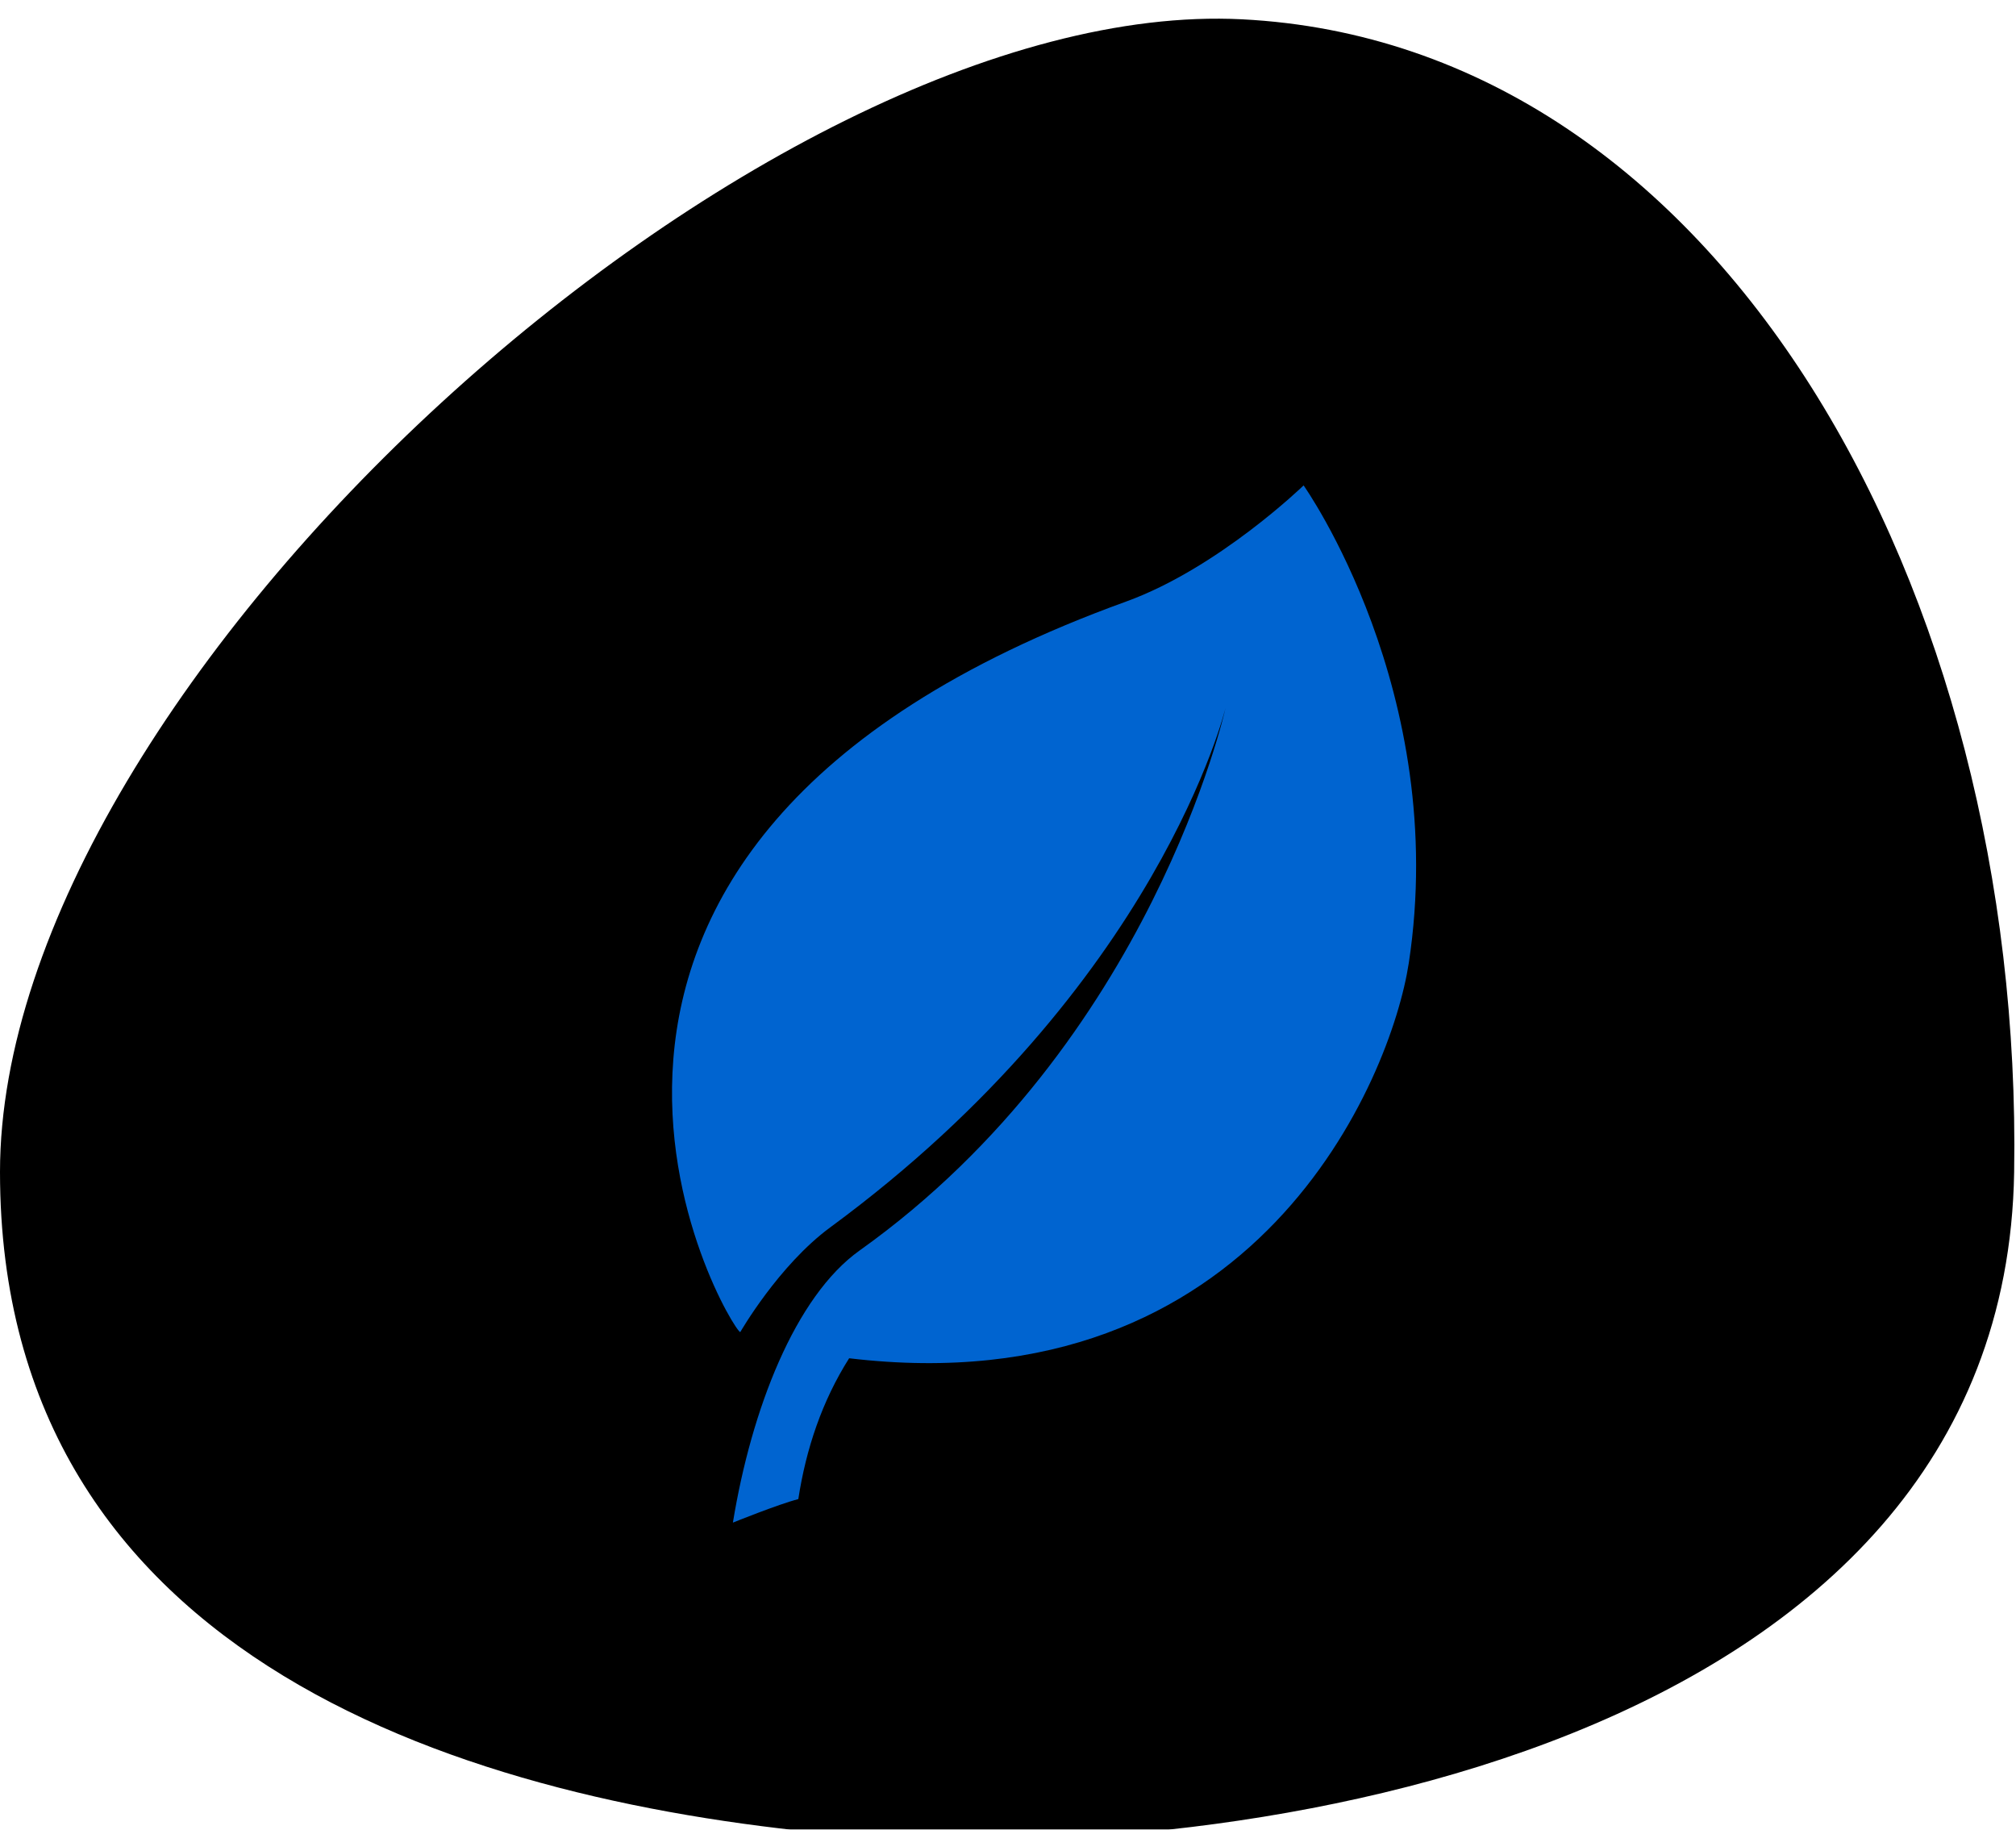 <?xml version="1.0" encoding="UTF-8" standalone="no"?>
<svg width="108px" height="98px" viewBox="0 0 108 98" version="1.1" xmlns="http://www.w3.org/2000/svg" xmlns:xlink="http://www.w3.org/1999/xlink">
    <!-- Generator: Sketch 45.2 (43514) - http://www.bohemiancoding.com/sketch -->
    <title>puce 6</title>
    <desc>Created with Sketch.</desc>
    <defs>
        <path d="M45.607,97.322 C65.929,99.015 107.4,92.893 107.901,61.778 C108.401,30.663 92.204,1.34 66.538,0.034 C40.873,-1.272 0,35.52 0,61.778 C0,88.035 25.285,95.629 45.607,97.322 Z" id="path-1"></path>
        <filter x="-1.9%" y="-2.0%" width="103.7%" height="104.1%" filterUnits="objectBoundingBox" id="filter-2">
            <feGaussianBlur stdDeviation="1.5" in="SourceAlpha" result="shadowBlurInner1"></feGaussianBlur>
            <feOffset dx="0" dy="1" in="shadowBlurInner1" result="shadowOffsetInner1"></feOffset>
            <feComposite in="shadowOffsetInner1" in2="SourceAlpha" operator="arithmetic" k2="-1" k3="1" result="shadowInnerInner1"></feComposite>
            <feColorMatrix values="0 0 0 0 0   0 0 0 0 0   0 0 0 0 0  0 0 0 0.5 0" type="matrix" in="shadowInnerInner1"></feColorMatrix>
        </filter>
        <filter x="-17.5%" y="-8.9%" width="135.0%" height="125.0%" filterUnits="objectBoundingBox" id="filter-3">
            <feOffset dx="0" dy="2" in="SourceAlpha" result="shadowOffsetOuter1"></feOffset>
            <feGaussianBlur stdDeviation="2" in="shadowOffsetOuter1" result="shadowBlurOuter1"></feGaussianBlur>
            <feColorMatrix values="0 0 0 0 0   0 0 0 0 0   0 0 0 0 0  0 0 0 0.3 0" type="matrix" in="shadowBlurOuter1" result="shadowMatrixOuter1"></feColorMatrix>
            <feMerge>
                <feMergeNode in="shadowMatrixOuter1"></feMergeNode>
                <feMergeNode in="SourceGraphic"></feMergeNode>
            </feMerge>
        </filter>
    </defs>
    <g id="Page-1" stroke="none" stroke-width="1" fill="none" fill-rule="evenodd">
        <g id="V-FINALE" transform="translate(-772, -2202)">
            <g id="Section-2" transform="translate(120, 1672)">
                <g id="puce-6" transform="translate(652, 530)">
                    <g id="Oval-2">
                        <use fill="#FFFFFF" fill-rule="evenodd" xlink:href="#path-1"></use>
                        <use fill="black" fill-opacity="1" filter="url(#filter-2)" xlink:href="#path-1"></use>
                    </g>
                    <g id="leaf" filter="url(#filter-3)" transform="translate(36, 24)" fill-rule="nonzero" fill="#0064D0">
                        <path d="M33.836,0 C33.836,0 29.265,4.435 24.322,6.223 C-12.286,19.464 3.153,45.267 3.657,45.352 C3.657,45.352 5.709,41.777 8.482,39.738 C26.079,26.803 29.655,11.913 29.655,11.913 C29.655,11.913 25.706,29.83 10.052,40.979 C6.594,43.44 4.253,49.499 3.262,55.556 C3.262,55.556 5.713,54.566 6.767,54.297 C7.178,51.615 8.037,49.047 9.49,46.753 C31.369,49.358 38.535,31.728 39.471,25.581 C41.68,11.062 33.836,0 33.836,0 Z" id="Shape"></path>
                    </g>
                </g>
            </g>
        </g>
    </g>
</svg>
